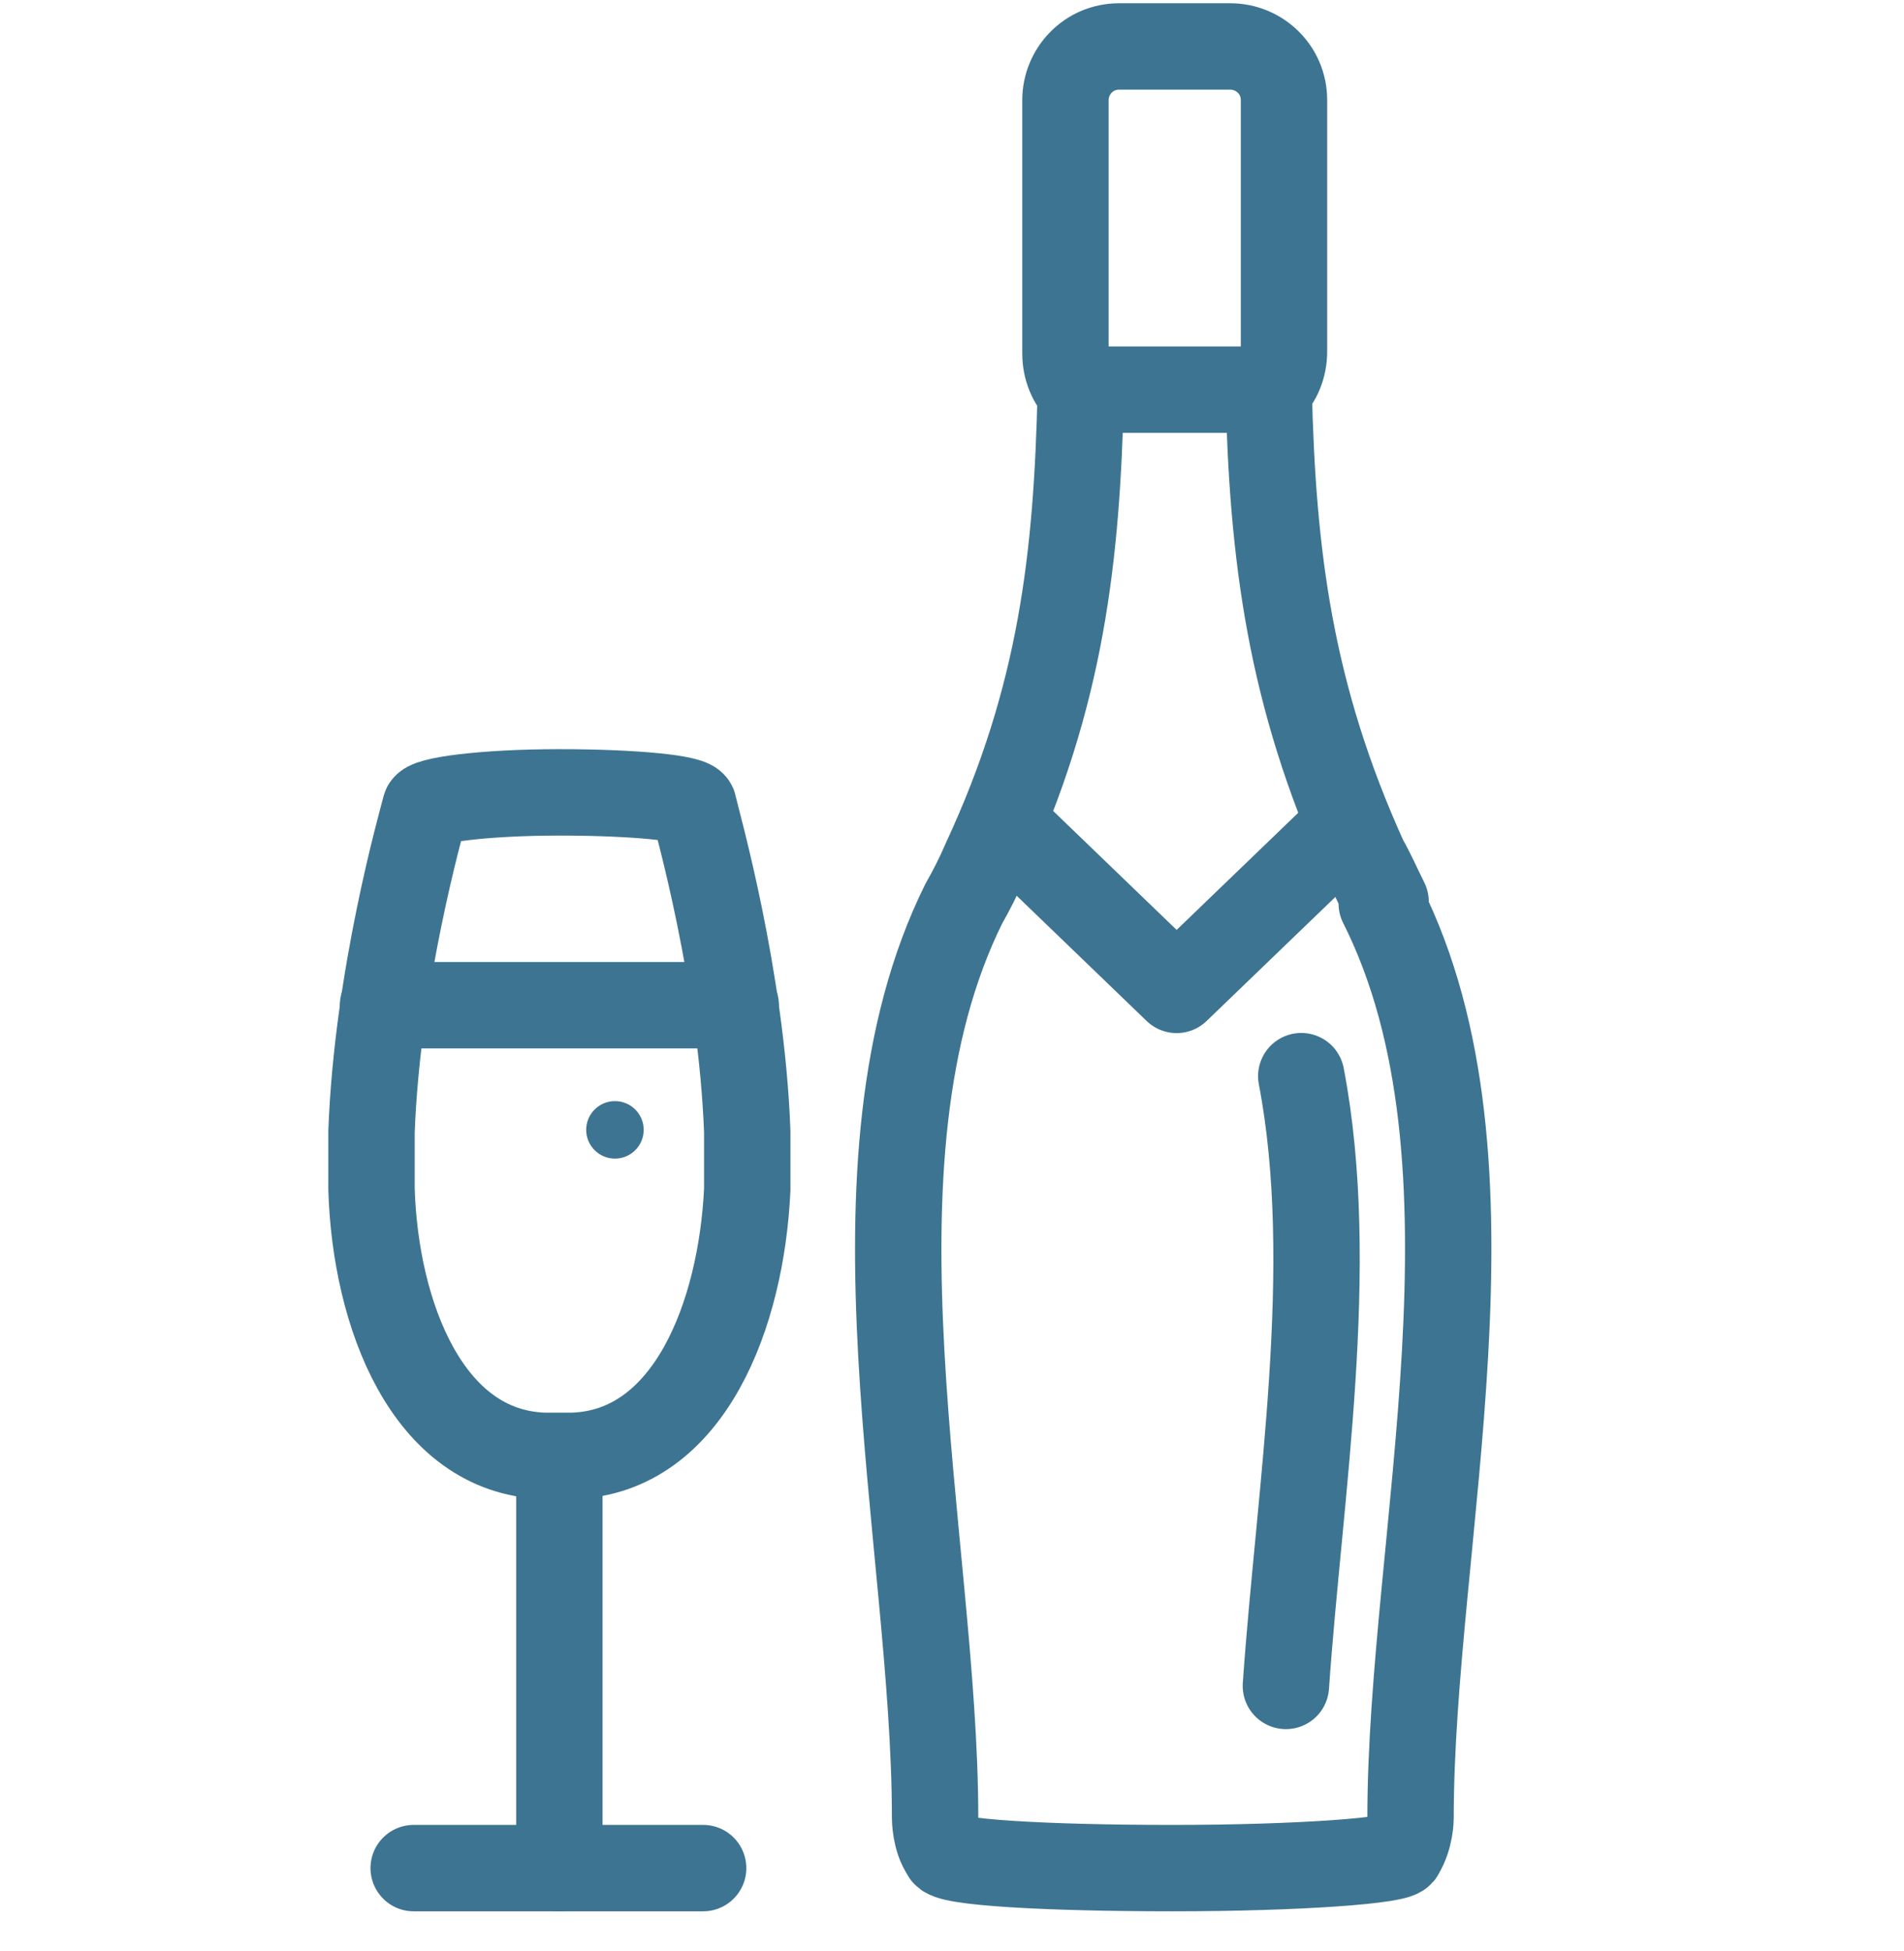 <svg width="41" height="42" viewBox="0 0 41 42" fill="none" xmlns="http://www.w3.org/2000/svg">
<path d="M12.045 32.207V40.216" stroke="#3D7491" stroke-width="1.86" stroke-linecap="round" stroke-linejoin="round"/>
<path d="M21.994 18.09L25.337 21.31L28.681 18.09" stroke="#3D7491" stroke-width="1.86" stroke-linecap="round" stroke-linejoin="round"/>
<path d="M27.69 36.294C27.979 32.125 28.805 27.254 28.021 23.167" stroke="#3D7491" stroke-width="1.86" stroke-linecap="round" stroke-linejoin="round"/>
<path d="M29.837 19.411C29.672 19.081 29.548 18.791 29.383 18.503C27.773 14.953 27.401 11.939 27.319 8.389C27.525 8.183 27.649 7.894 27.649 7.563V2.156C27.649 1.495 27.113 1 26.493 1H24.099C23.439 1 22.943 1.537 22.943 2.156V7.605C22.943 7.935 23.067 8.224 23.273 8.43C23.191 11.98 22.861 14.994 21.209 18.544C21.086 18.833 20.921 19.163 20.755 19.452C17.99 25.025 20.136 33.157 20.136 39.142C20.136 39.142 20.136 39.596 20.343 39.885C20.343 40.092 22.53 40.216 25.255 40.216C27.979 40.216 30.167 40.051 30.167 39.885C30.374 39.555 30.374 39.142 30.374 39.142C30.374 33.157 32.561 25.025 29.754 19.452L29.837 19.411Z" stroke="#3D7491" stroke-width="1.86" stroke-linecap="round" stroke-linejoin="round"/>
<path d="M23.273 8.389H27.36" stroke="#3D7491" stroke-width="1.86" stroke-linecap="round" stroke-linejoin="round"/>
<path d="M11.715 31.341C9.197 31.258 8.083 28.286 8 25.603C8 25.19 8 24.777 8 24.364C8.124 21.021 9.073 17.718 9.156 17.388C9.156 17.223 10.435 17.058 12.045 17.058C13.655 17.058 14.935 17.182 14.935 17.347C15.018 17.718 15.967 21.021 16.091 24.364C16.091 24.777 16.091 25.19 16.091 25.603C15.967 28.286 14.852 31.258 12.334 31.341H11.674H11.715Z" stroke="#3D7491" stroke-width="1.86" stroke-linecap="round" stroke-linejoin="round"/>
<path d="M15.141 40.216H8.908" stroke="#3D7491" stroke-width="1.86" stroke-linecap="round" stroke-linejoin="round"/>
<path d="M15.843 21.64H8.248" stroke="#3D7491" stroke-width="1.86" stroke-linecap="round" stroke-linejoin="round"/>
<circle cx="13.242" cy="24.323" r="0.619" fill="#3D7491"/>
</svg>
